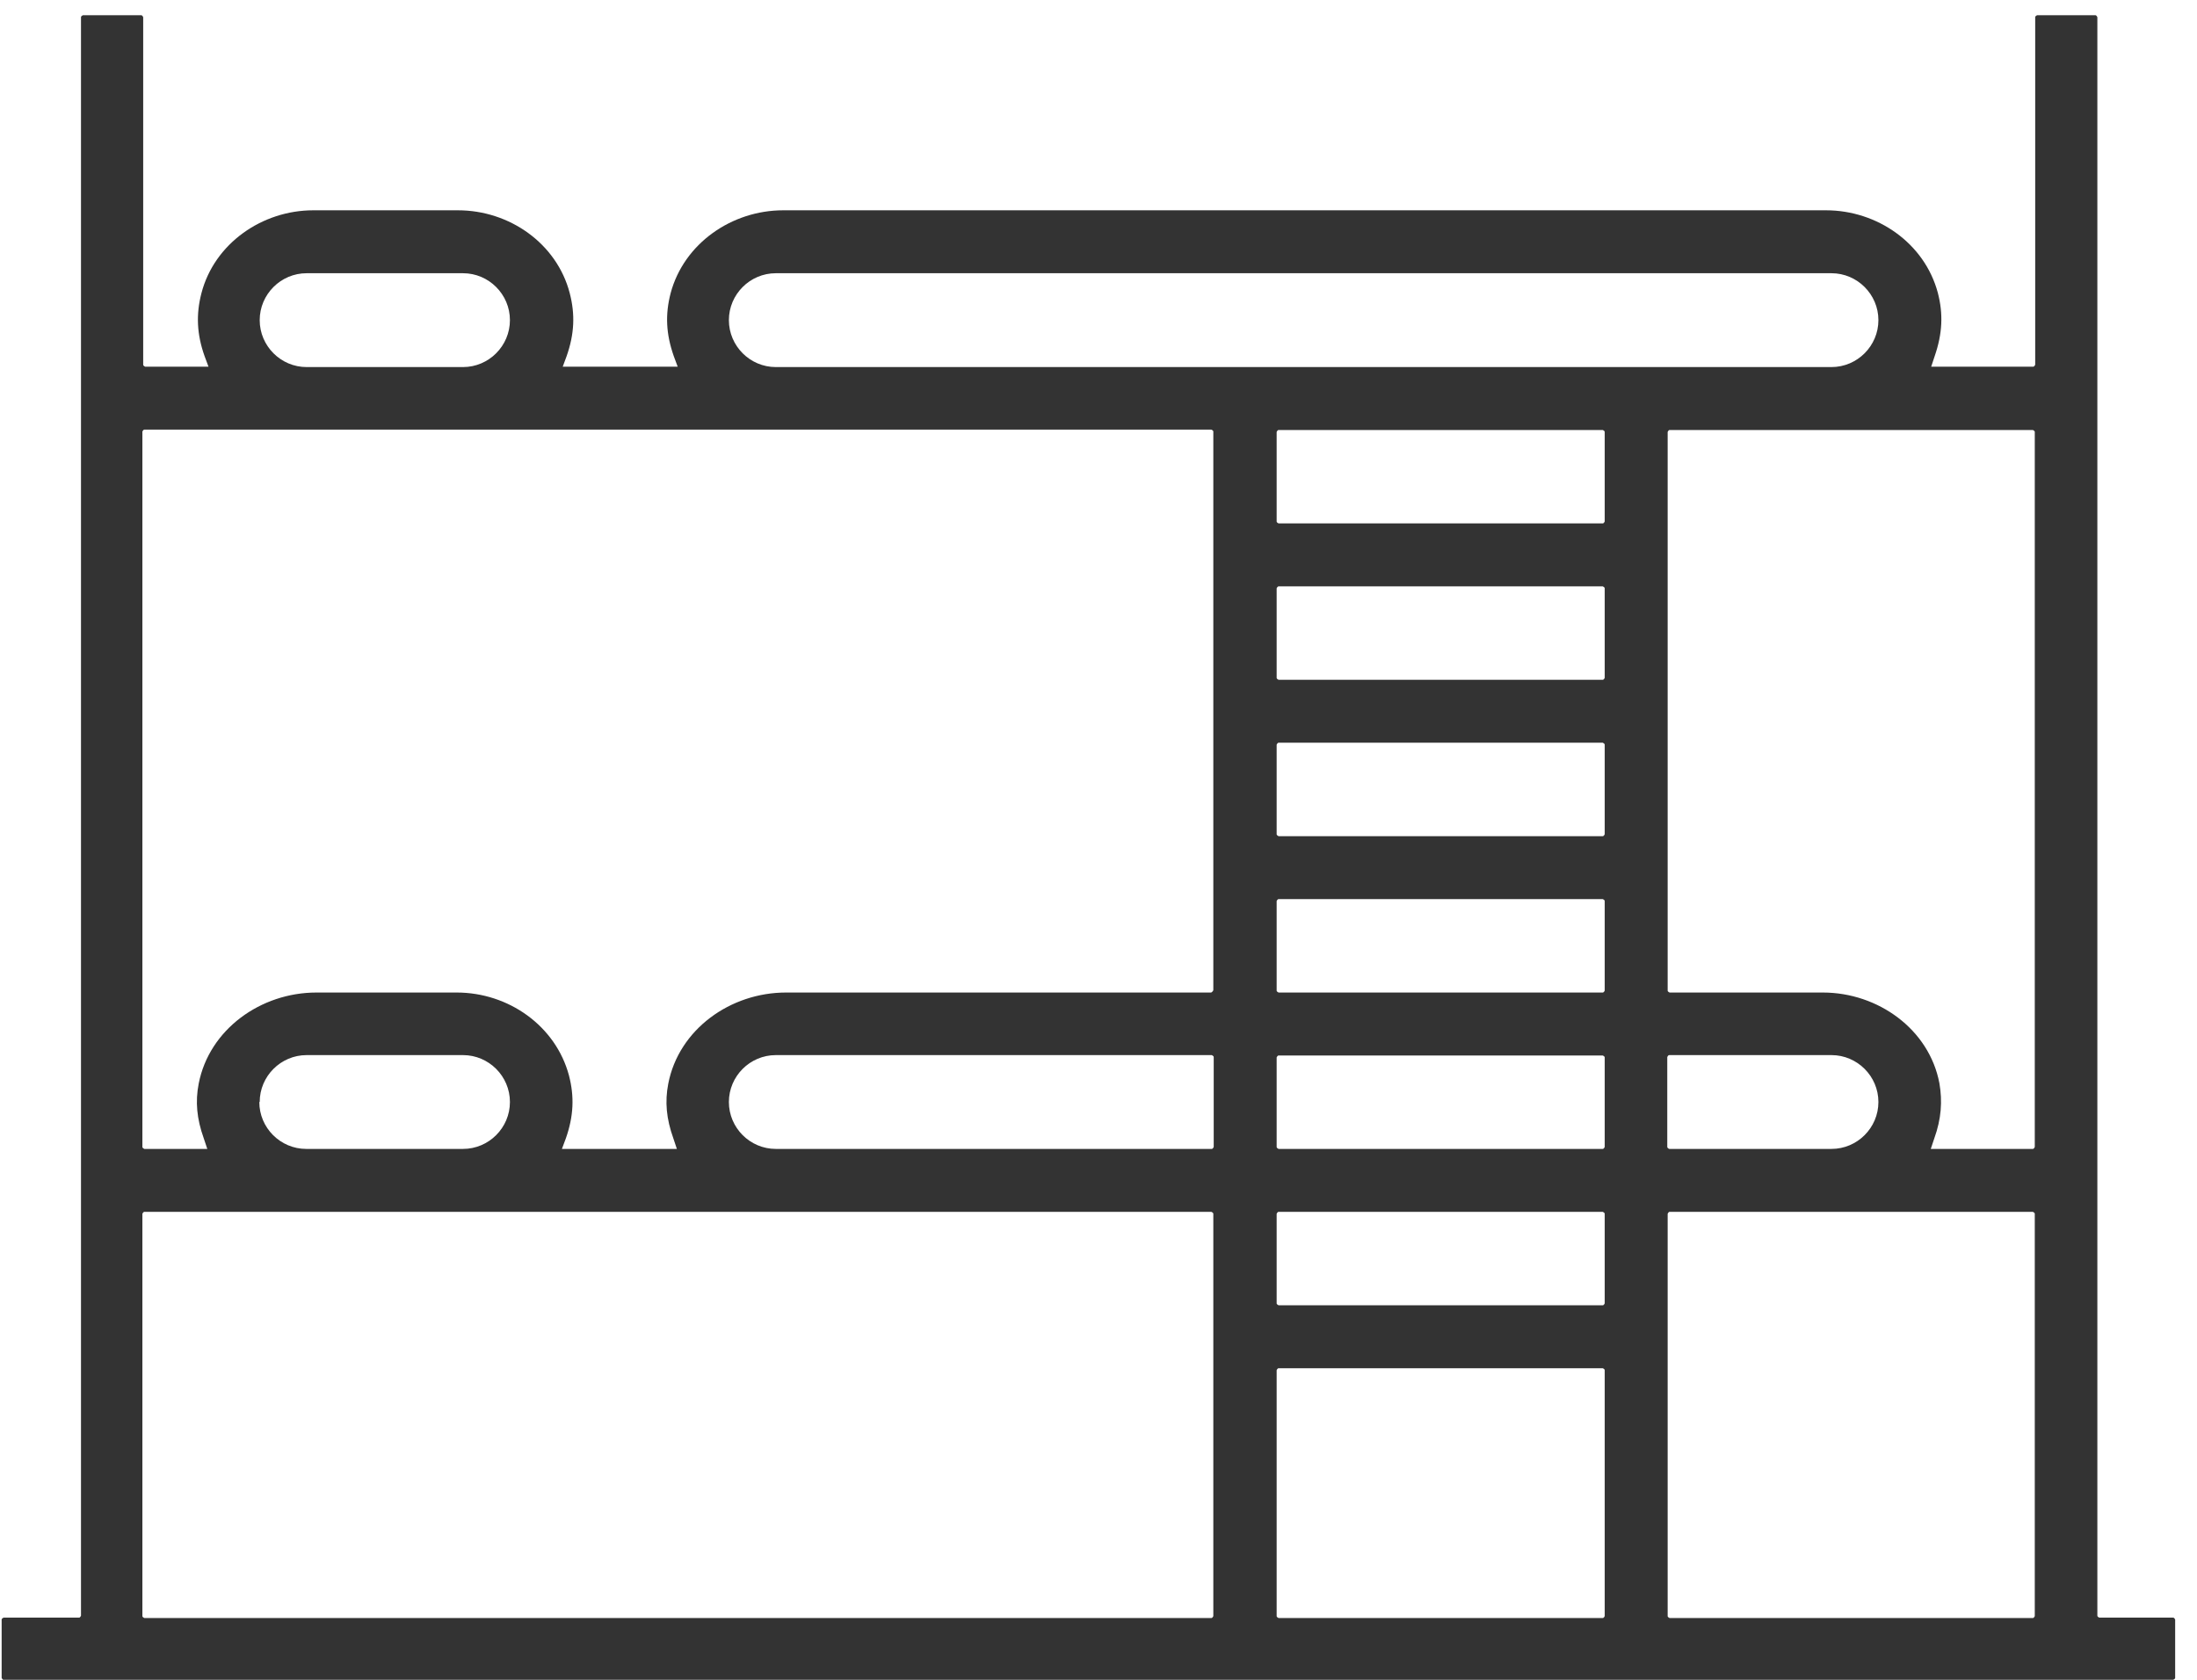 <svg width="68" height="52" viewBox="0 0 68 52" fill="none" xmlns="http://www.w3.org/2000/svg">
<path d="M64.855 0.471H63.052C63.052 0.471 62.992 0.495 62.992 0.532V11.29C62.992 11.29 62.967 11.351 62.931 11.351H59.773L59.881 11.024C60.123 10.322 60.148 9.717 59.978 9.063C59.567 7.526 58.102 6.51 56.517 6.51H24.242C22.645 6.51 21.168 7.539 20.757 9.075C20.587 9.729 20.611 10.334 20.854 11.024L20.975 11.351H17.417L17.538 11.024C17.78 10.334 17.804 9.729 17.634 9.075C17.235 7.539 15.771 6.51 14.174 6.51H9.696C8.111 6.51 6.634 7.539 6.235 9.075C6.065 9.729 6.09 10.346 6.332 11.024L6.453 11.351H4.492C4.492 11.351 4.432 11.326 4.432 11.29V0.532C4.432 0.532 4.407 0.471 4.371 0.471H2.568C2.568 0.471 2.507 0.495 2.507 0.532V50.015C2.507 50.015 2.483 50.076 2.447 50.076H0.111C0.111 50.076 0.051 50.1 0.051 50.136V51.94C0.051 51.94 0.075 52 0.111 52H67.263C67.263 52 67.324 51.976 67.324 51.94V50.136C67.324 50.136 67.3 50.076 67.263 50.076H64.976C64.976 50.076 64.916 50.052 64.916 50.015V0.532C64.916 0.532 64.891 0.471 64.855 0.471ZM24.012 8.458H56.687C57.485 8.458 58.139 9.112 58.139 9.91C58.139 10.709 57.485 11.363 56.687 11.363H24.012C23.213 11.363 22.56 10.709 22.56 9.91C22.56 9.112 23.213 8.458 24.012 8.458ZM51.604 32.722C51.604 32.722 51.628 32.662 51.664 32.662H56.687C57.485 32.662 58.139 33.315 58.139 34.114C58.139 34.913 57.485 35.566 56.687 35.566H51.664C51.664 35.566 51.604 35.542 51.604 35.505V32.734V32.722ZM9.49 8.458H14.331C15.13 8.458 15.783 9.112 15.783 9.91C15.783 10.709 15.13 11.363 14.331 11.363H9.49C8.691 11.363 8.038 10.709 8.038 9.91C8.038 9.112 8.691 8.458 9.49 8.458ZM37.505 50.088H4.468C4.468 50.088 4.407 50.064 4.407 50.028V37.575C4.407 37.575 4.432 37.514 4.468 37.514H37.493C37.493 37.514 37.554 37.539 37.554 37.575V50.028C37.554 50.028 37.53 50.088 37.493 50.088H37.505ZM8.038 34.114C8.038 33.315 8.691 32.662 9.49 32.662H14.331C15.13 32.662 15.783 33.315 15.783 34.114C15.783 34.913 15.13 35.566 14.331 35.566H9.478C8.679 35.566 8.026 34.913 8.026 34.114H8.038ZM37.566 35.505C37.566 35.505 37.542 35.566 37.505 35.566H24.012C23.213 35.566 22.56 34.913 22.56 34.114C22.56 33.315 23.213 32.662 24.012 32.662H37.505C37.505 32.662 37.566 32.686 37.566 32.722V35.493V35.505ZM37.505 30.725H24.327C22.608 30.725 21.011 31.863 20.684 33.545C20.575 34.102 20.624 34.634 20.841 35.239L20.95 35.566H17.392L17.514 35.239C17.756 34.549 17.78 33.944 17.61 33.291C17.199 31.754 15.735 30.725 14.137 30.725H9.793C8.074 30.725 6.477 31.863 6.15 33.545C6.041 34.102 6.09 34.634 6.307 35.239L6.416 35.566H4.468C4.468 35.566 4.407 35.542 4.407 35.505V13.36C4.407 13.36 4.432 13.299 4.468 13.299H37.493C37.493 13.299 37.554 13.323 37.554 13.36V30.653C37.554 30.653 37.53 30.713 37.493 30.713L37.505 30.725ZM49.607 50.088H39.575C39.575 50.088 39.514 50.064 39.514 50.028V42.416C39.514 42.416 39.538 42.355 39.575 42.355H49.607C49.607 42.355 49.668 42.379 49.668 42.416V50.028C49.668 50.028 49.643 50.088 49.607 50.088ZM49.607 40.407H39.575C39.575 40.407 39.514 40.382 39.514 40.346V37.575C39.514 37.575 39.538 37.514 39.575 37.514H49.607C49.607 37.514 49.668 37.539 49.668 37.575V40.346C49.668 40.346 49.643 40.407 49.607 40.407ZM49.607 35.566H39.575C39.575 35.566 39.514 35.542 39.514 35.505V32.734C39.514 32.734 39.538 32.674 39.575 32.674H49.607C49.607 32.674 49.668 32.698 49.668 32.734V35.505C49.668 35.505 49.643 35.566 49.607 35.566ZM49.607 30.725H39.575C39.575 30.725 39.514 30.701 39.514 30.665V27.893C39.514 27.893 39.538 27.833 39.575 27.833H49.607C49.607 27.833 49.668 27.857 49.668 27.893V30.665C49.668 30.665 49.643 30.725 49.607 30.725ZM49.607 25.885H39.575C39.575 25.885 39.514 25.86 39.514 25.824V23.053C39.514 23.053 39.538 22.992 39.575 22.992H49.607C49.607 22.992 49.668 23.017 49.668 23.053V25.824C49.668 25.824 49.643 25.885 49.607 25.885ZM49.607 21.044H39.575C39.575 21.044 39.514 21.02 39.514 20.983V18.212C39.514 18.212 39.538 18.152 39.575 18.152H49.607C49.607 18.152 49.668 18.176 49.668 18.212V20.983C49.668 20.983 49.643 21.044 49.607 21.044ZM49.607 16.203H39.575C39.575 16.203 39.514 16.179 39.514 16.143V13.372C39.514 13.372 39.538 13.311 39.575 13.311H49.607C49.607 13.311 49.668 13.335 49.668 13.372V16.143C49.668 16.143 49.643 16.203 49.607 16.203ZM62.919 50.088H51.676C51.676 50.088 51.616 50.064 51.616 50.028V37.575C51.616 37.575 51.64 37.514 51.676 37.514H62.919C62.919 37.514 62.979 37.539 62.979 37.575V50.028C62.979 50.028 62.955 50.088 62.919 50.088ZM62.979 35.505C62.979 35.505 62.955 35.566 62.919 35.566H59.76L59.869 35.239C60.087 34.634 60.123 34.09 60.027 33.533C59.712 31.863 58.127 30.725 56.42 30.725H51.676C51.676 30.725 51.616 30.701 51.616 30.665V13.372C51.616 13.372 51.64 13.311 51.676 13.311H62.919C62.919 13.311 62.979 13.335 62.979 13.372V35.505Z" fill="#333333"/>
</svg>
